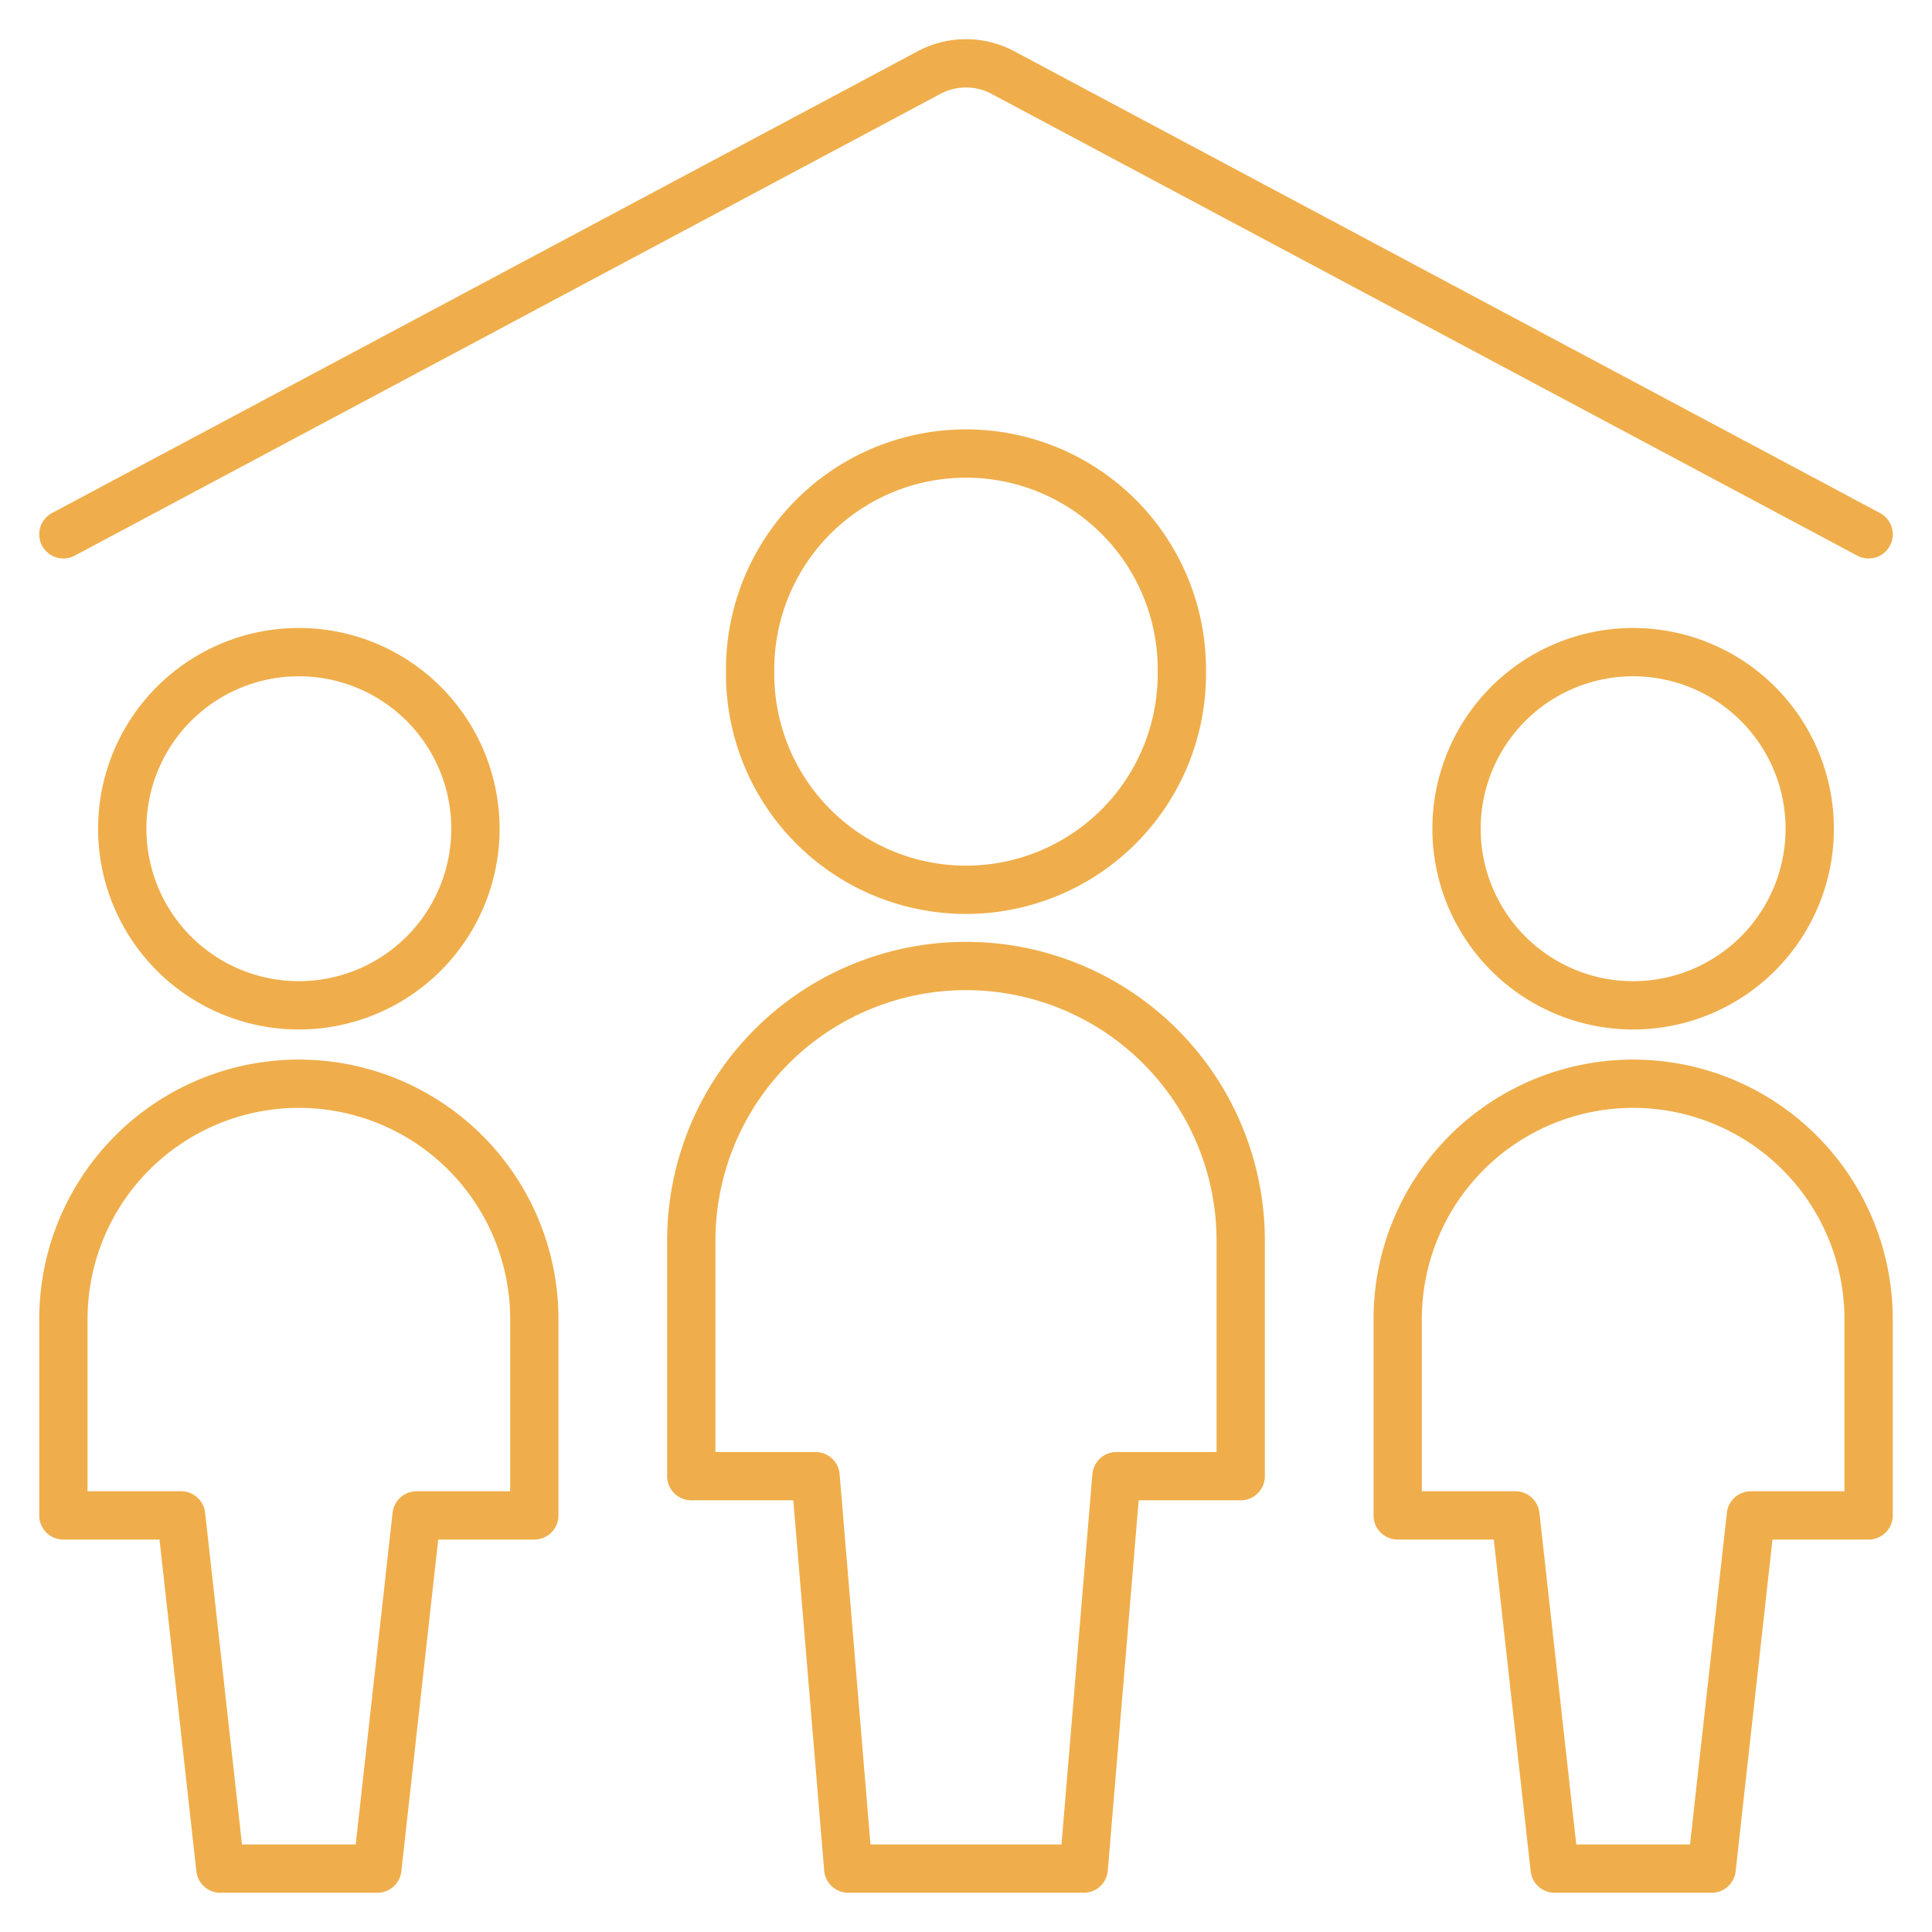 <svg viewBox="-1 -1 80 80" xmlns="http://www.w3.org/2000/svg" id="Family-Home--Streamline-Ultimate.svg" height="80" width="80"><desc>Family Home Streamline Icon: https://streamlinehq.com</desc><path d="M59.312 33.316a7.312 7.312 0 1 0 14.625 0 7.312 7.312 0 1 0 -14.625 0Z" fill="none" stroke="#efae4b" stroke-linecap="round" stroke-linejoin="round" stroke-width="2"></path><path d="M66.625 43.875a9.75 9.75 0 0 0 -9.75 9.75V61.75H61.75l1.625 14.625h6.5L71.5 61.75h4.875v-8.125a9.75 9.75 0 0 0 -9.75 -9.75Z" fill="none" stroke="#efae4b" stroke-linecap="round" stroke-linejoin="round" stroke-width="2"></path><path d="M4.062 33.316a7.312 7.312 0 1 0 14.625 0 7.312 7.312 0 1 0 -14.625 0Z" fill="none" stroke="#efae4b" stroke-linecap="round" stroke-linejoin="round" stroke-width="2"></path><path d="M11.375 43.875a9.75 9.75 0 0 0 -9.75 9.75V61.75H6.5l1.625 14.625h6.5L16.25 61.75h4.875v-8.125a9.75 9.75 0 0 0 -9.75 -9.75Z" fill="none" stroke="#efae4b" stroke-linecap="round" stroke-linejoin="round" stroke-width="2"></path><path d="M30.062 26.812a8.938 8.938 0 1 0 17.875 0 8.938 8.938 0 1 0 -17.875 0Z" fill="none" stroke="#efae4b" stroke-linecap="round" stroke-linejoin="round" stroke-width="2"></path><path d="M50.375 50.375a11.375 11.375 0 0 0 -22.75 0v9.75h5.145l1.355 16.25h9.75l1.355 -16.25H50.375Z" fill="none" stroke="#efae4b" stroke-linecap="round" stroke-linejoin="round" stroke-width="2"></path><path d="M1.625 21.125 37.495 1.992a3.25 3.25 0 0 1 3.01 0L76.375 21.125" fill="none" stroke="#efae4b" stroke-linecap="round" stroke-linejoin="round" stroke-width="2"></path></svg>